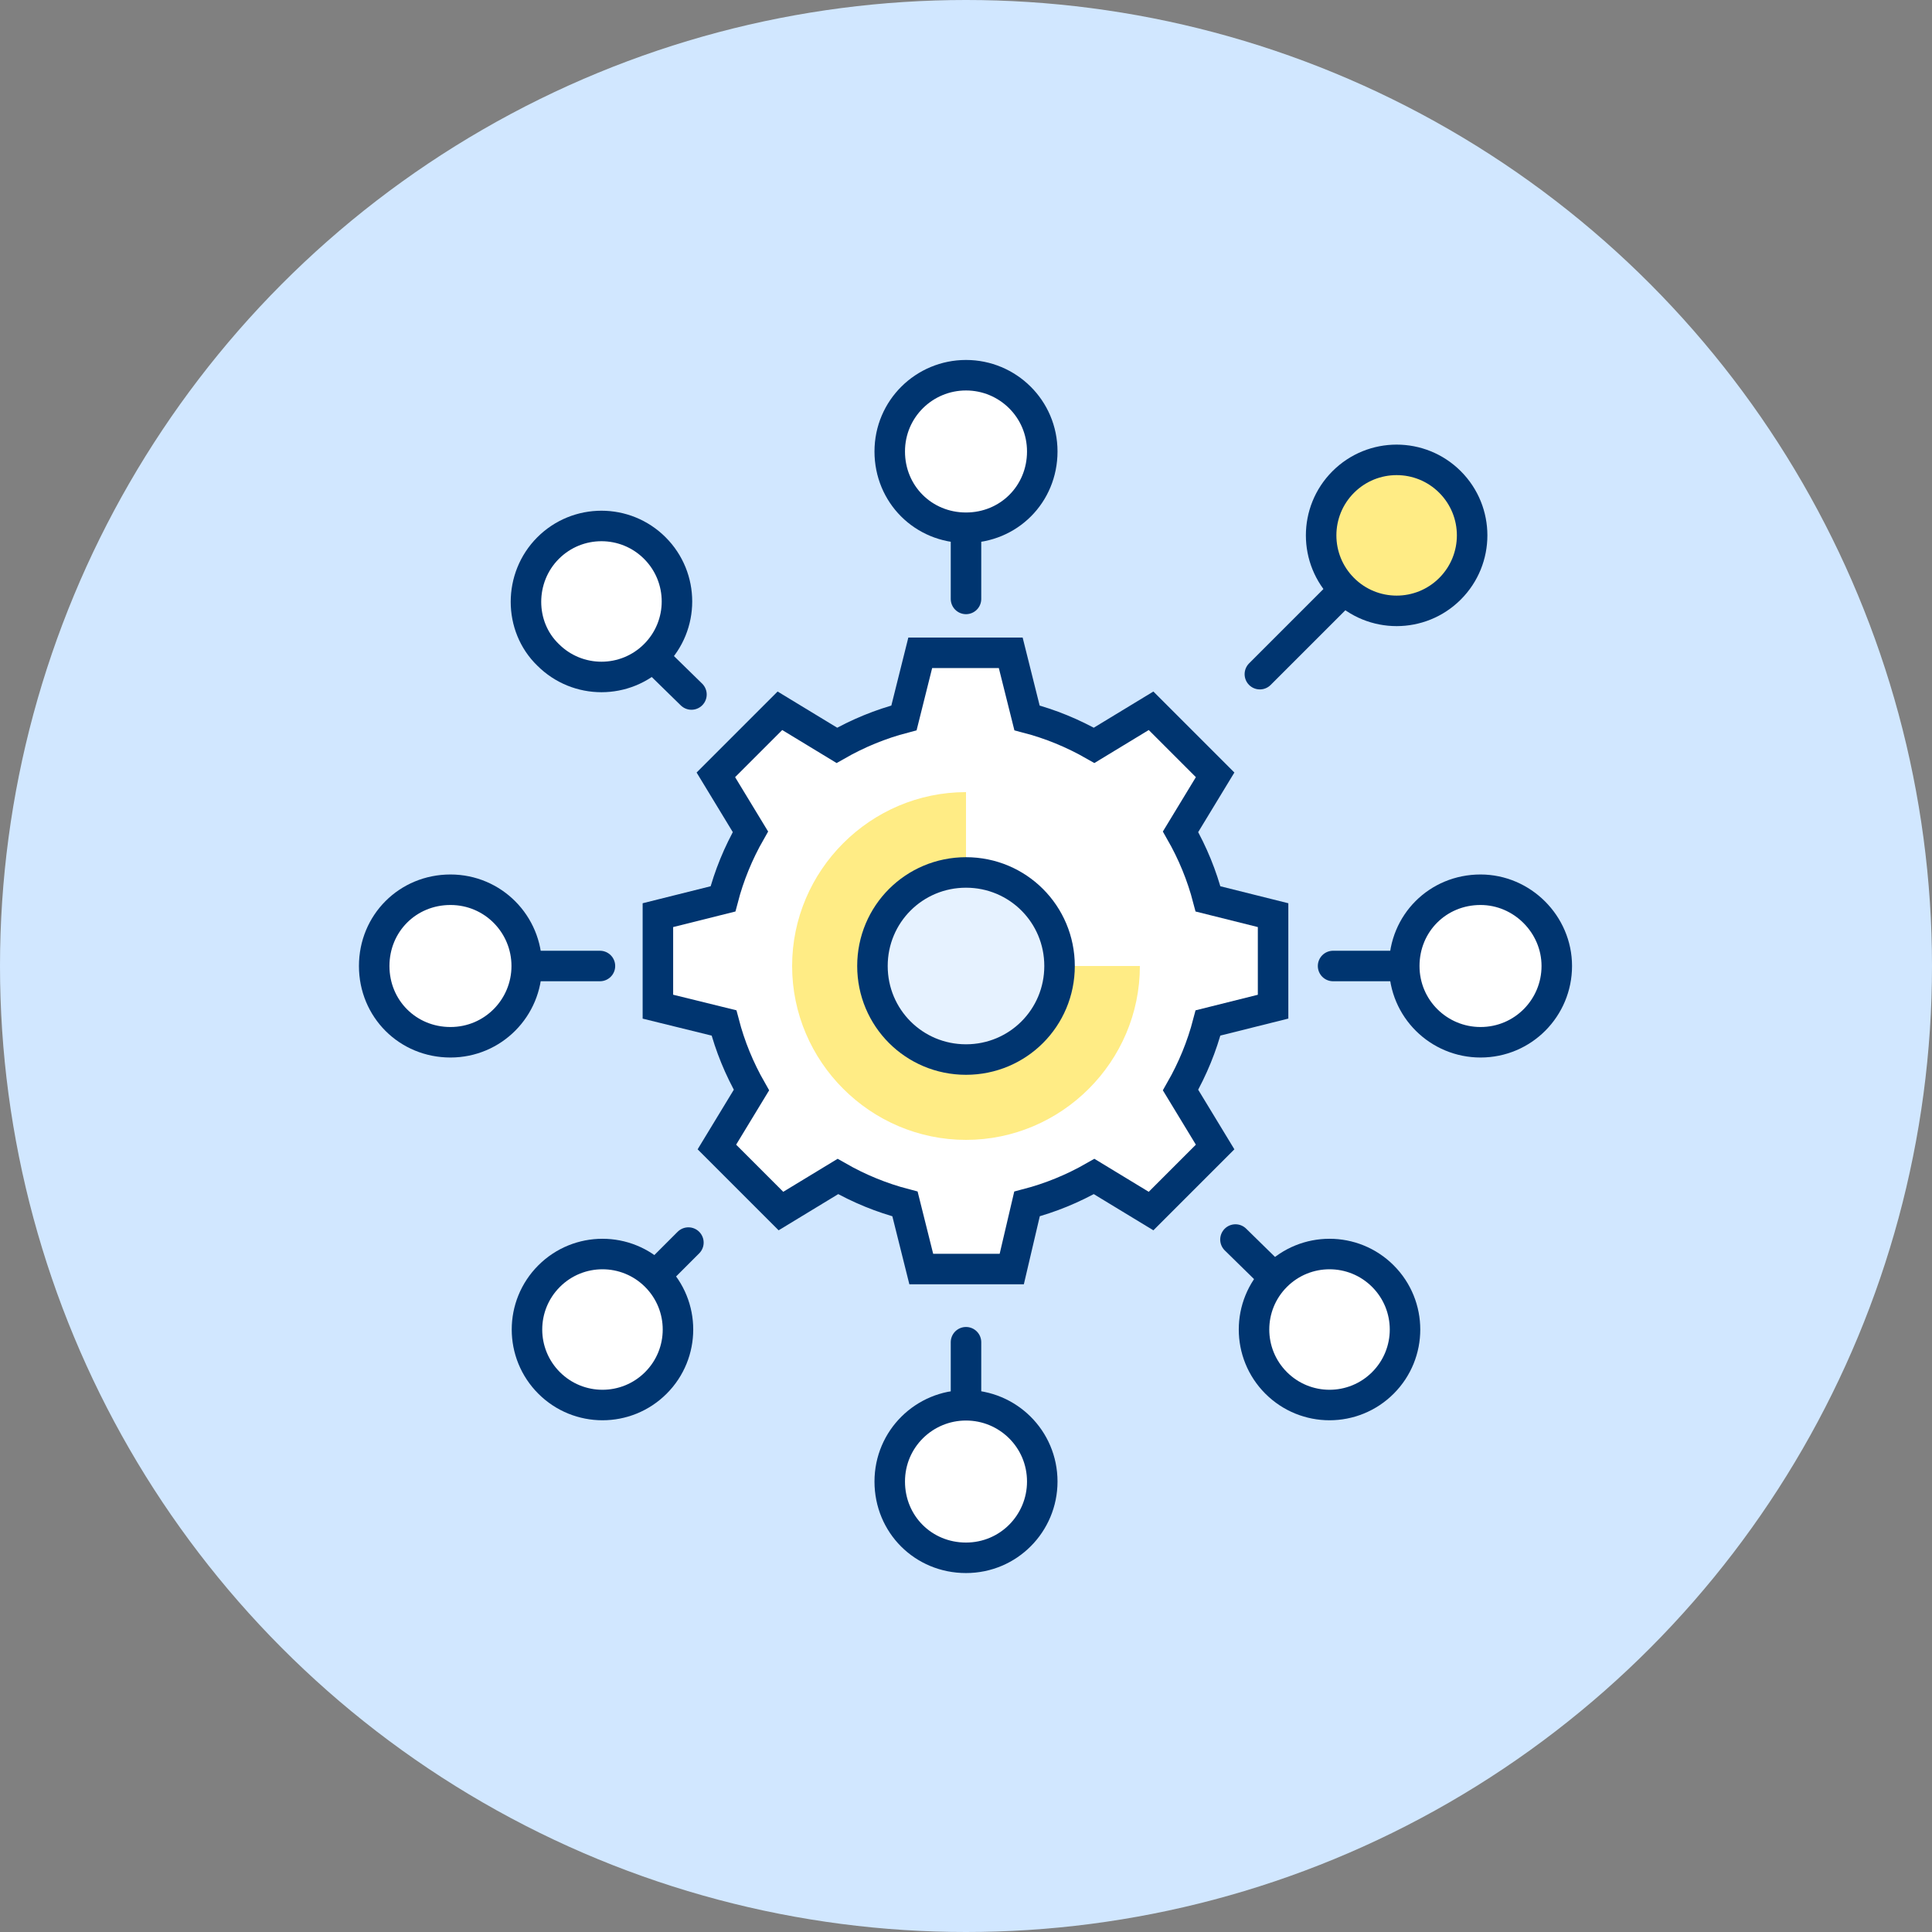 <svg enable-background="new 0 0 190 190" height="190" viewBox="0 0 190 190" width="190" xmlns="http://www.w3.org/2000/svg"><rect x="0" y="0" width="190" height="190" fill="#808080" stroke="none"/><circle clip-rule="evenodd" cx="95" cy="95" fill="#d1e7ff" fill-rule="evenodd" r="95"/><g stroke="#003570" stroke-linecap="round" stroke-miterlimit="10" stroke-width="3"><path d="m95 139.9v-7.9" fill="#fff"/><path d="m95 58.9v-8" fill="#fff"/><path d="m50.5 95h8.5" fill="#fff"/><path d="m131.1 95h8.4" fill="#fff"/><path d="m126.5 126.8-5-4.9" fill="#fff"/><path d="m68 68.3-4.5-4.4" fill="#fff"/><path d="m63.3 126.6 4.4-4.4" fill="#fff"/><path d="m95 138.2c4.1 0 7.5 3.3 7.5 7.5 0 4.1-3.3 7.5-7.5 7.5s-7.5-3.3-7.5-7.5 3.4-7.5 7.5-7.5z" fill="#fff"/><path d="m95 36.9c4.1 0 7.5 3.3 7.5 7.5s-3.3 7.5-7.5 7.5-7.5-3.3-7.5-7.5 3.4-7.5 7.5-7.5z" fill="#fff"/><path d="m51.8 95c0 4.1-3.3 7.5-7.5 7.5s-7.5-3.3-7.5-7.5 3.3-7.5 7.5-7.5 7.5 3.4 7.5 7.5z" fill="#fff"/><path d="m153.1 95c0 4.1-3.3 7.5-7.5 7.5-4.1 0-7.5-3.3-7.5-7.5s3.3-7.5 7.5-7.5c4.1 0 7.5 3.4 7.5 7.5z" fill="#fff"/><path d="m125.5 125.5c2.9-2.9 7.6-2.9 10.5 0s2.9 7.6 0 10.5-7.6 2.9-10.5 0-2.9-7.6 0-10.5z" fill="#fff"/><path d="m53.9 53.9c2.9-2.9 7.6-2.9 10.5 0s2.9 7.6 0 10.5-7.6 2.9-10.5 0c-2.9-2.8-2.9-7.6 0-10.5z" fill="#fff"/><path d="m64.5 125.5c2.9 2.9 2.9 7.6 0 10.5s-7.6 2.9-10.5 0-2.9-7.6 0-10.5 7.6-2.9 10.5 0z" fill="#fff"/><path d="m142.6 47.4c2.9 2.9 2.9 7.6 0 10.5s-7.6 2.9-10.5 0-2.9-7.6 0-10.5 7.6-2.9 10.5 0z" fill="#ffec85"/><path d="m123.9 66.3 8.2-8.2" fill="#fff"/><path d="m99.5 124.8h-8.9l-1.6-6.4c-2.3-.6-4.5-1.5-6.6-2.7l-5.6 3.4-6.3-6.3 3.4-5.6c-1.2-2.1-2.1-4.3-2.7-6.6l-6.5-1.6v-9l6.4-1.6c.6-2.3 1.5-4.5 2.7-6.6l-3.4-5.6 6.3-6.3 5.6 3.4c2.1-1.2 4.3-2.1 6.6-2.7l1.6-6.4h8.9l1.6 6.4c2.3.6 4.5 1.5 6.6 2.7l5.6-3.4 6.3 6.3-3.4 5.6c1.2 2.1 2.1 4.3 2.7 6.6l6.4 1.6v9l-6.4 1.6c-.6 2.3-1.5 4.5-2.7 6.6l3.4 5.6-6.3 6.3-5.6-3.4c-2.1 1.2-4.3 2.1-6.6 2.7z" fill="#fff"/></g><path d="m112.1 95c0 9.4-7.7 17.1-17.1 17.1s-17.1-7.7-17.1-17.1 7.7-17.1 17.1-17.1v17.1z" fill="#ffec85"/><path d="m95 85.8c5.1 0 9.2 4.1 9.2 9.2s-4.1 9.2-9.2 9.2-9.2-4.1-9.2-9.2 4.1-9.2 9.2-9.2z" fill="#e6f2ff" stroke="#003570" stroke-linecap="round" stroke-miterlimit="10" stroke-width="3"/></svg>